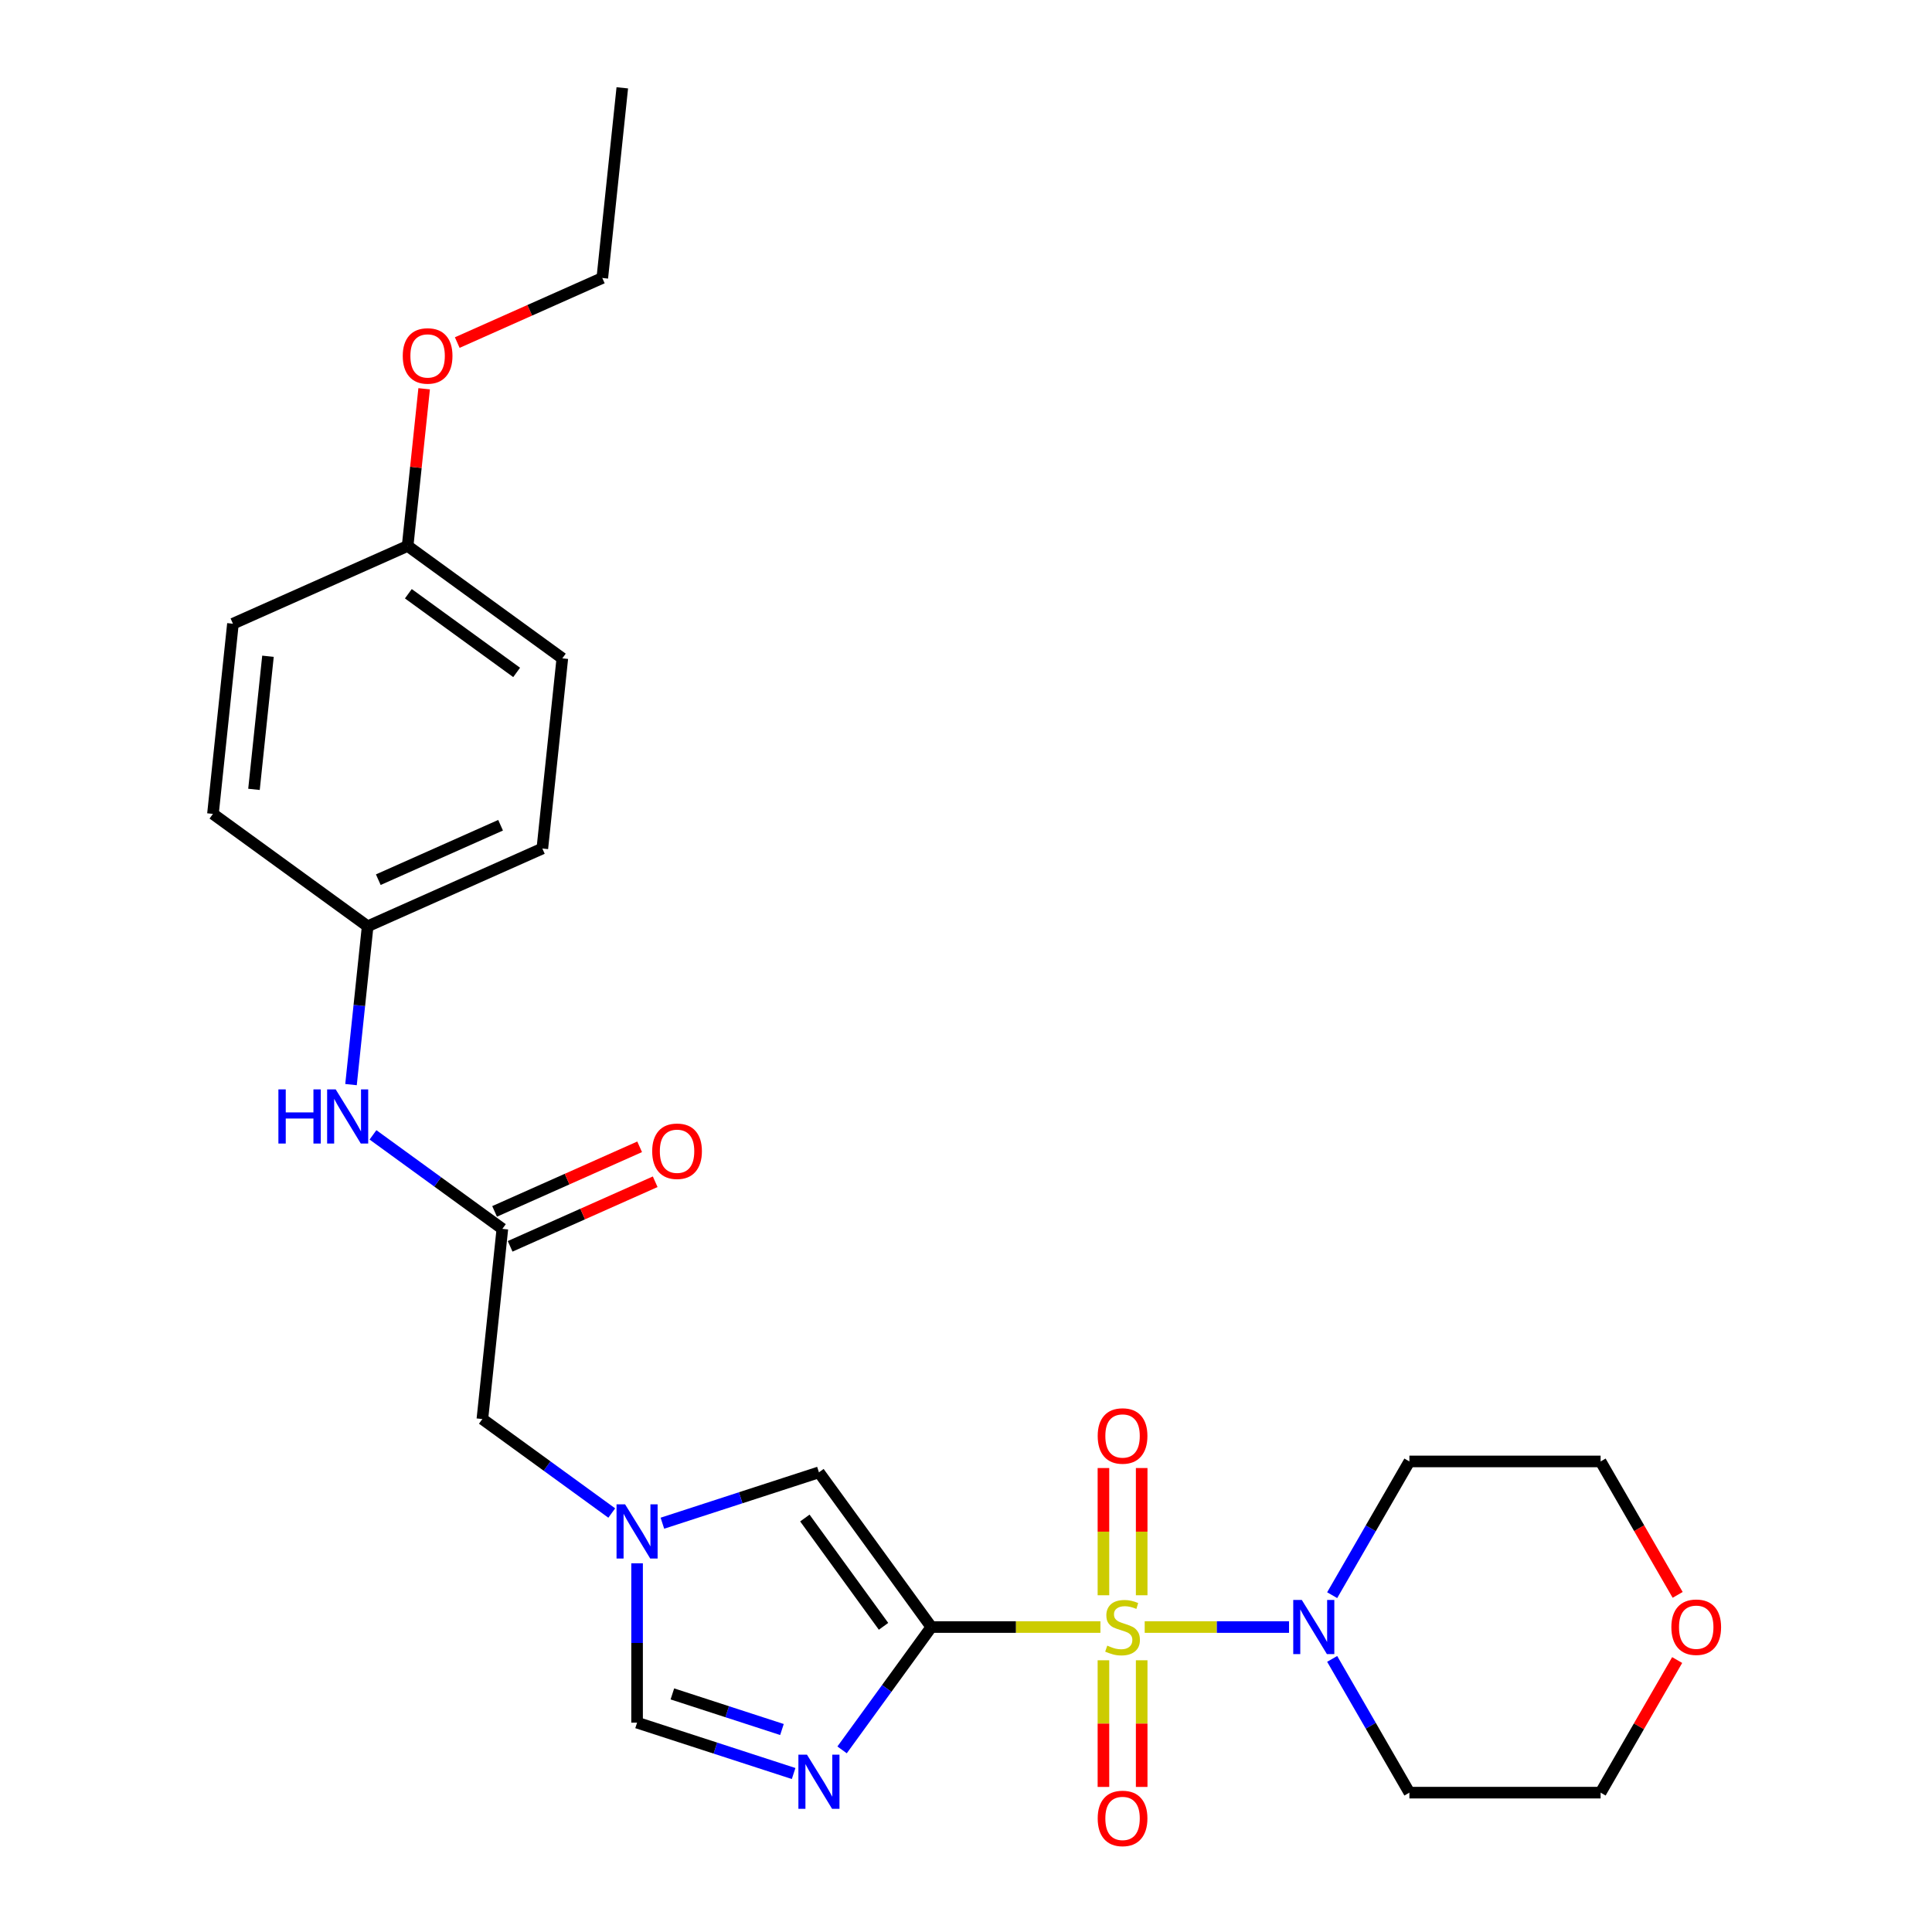 <?xml version='1.0' encoding='iso-8859-1'?>
<svg version='1.1' baseProfile='full'
              xmlns='http://www.w3.org/2000/svg'
                      xmlns:rdkit='http://www.rdkit.org/xml'
                      xmlns:xlink='http://www.w3.org/1999/xlink'
                  xml:space='preserve'
width='1000px' height='1000px' viewBox='0 0 1000 1000'>
<!-- END OF HEADER -->
<rect style='opacity:1.0;fill:#FFFFFF;stroke:none' width='1000' height='1000' x='0' y='0'> </rect>
<path class='bond-0' d='M 569.573,842.154 L 525.816,842.154' style='fill:none;fill-rule:evenodd;stroke:#CCCC00;stroke-width:6px;stroke-linecap:butt;stroke-linejoin:miter;stroke-opacity:1' />
<path class='bond-0' d='M 525.816,842.154 L 482.058,842.154' style='fill:none;fill-rule:evenodd;stroke:#000000;stroke-width:6px;stroke-linecap:butt;stroke-linejoin:miter;stroke-opacity:1' />
<path class='bond-2' d='M 592.496,842.154 L 629.844,842.154' style='fill:none;fill-rule:evenodd;stroke:#CCCC00;stroke-width:6px;stroke-linecap:butt;stroke-linejoin:miter;stroke-opacity:1' />
<path class='bond-2' d='M 629.844,842.154 L 667.192,842.154' style='fill:none;fill-rule:evenodd;stroke:#0000FF;stroke-width:6px;stroke-linecap:butt;stroke-linejoin:miter;stroke-opacity:1' />
<path class='bond-7' d='M 571.137,859.356 L 571.137,892.134' style='fill:none;fill-rule:evenodd;stroke:#CCCC00;stroke-width:6px;stroke-linecap:butt;stroke-linejoin:miter;stroke-opacity:1' />
<path class='bond-7' d='M 571.137,892.134 L 571.137,924.912' style='fill:none;fill-rule:evenodd;stroke:#FF0000;stroke-width:6px;stroke-linecap:butt;stroke-linejoin:miter;stroke-opacity:1' />
<path class='bond-7' d='M 590.932,859.356 L 590.932,892.134' style='fill:none;fill-rule:evenodd;stroke:#CCCC00;stroke-width:6px;stroke-linecap:butt;stroke-linejoin:miter;stroke-opacity:1' />
<path class='bond-7' d='M 590.932,892.134 L 590.932,924.912' style='fill:none;fill-rule:evenodd;stroke:#FF0000;stroke-width:6px;stroke-linecap:butt;stroke-linejoin:miter;stroke-opacity:1' />
<path class='bond-8' d='M 590.932,825.705 L 590.932,792.778' style='fill:none;fill-rule:evenodd;stroke:#CCCC00;stroke-width:6px;stroke-linecap:butt;stroke-linejoin:miter;stroke-opacity:1' />
<path class='bond-8' d='M 590.932,792.778 L 590.932,759.85' style='fill:none;fill-rule:evenodd;stroke:#FF0000;stroke-width:6px;stroke-linecap:butt;stroke-linejoin:miter;stroke-opacity:1' />
<path class='bond-8' d='M 571.137,825.705 L 571.137,792.778' style='fill:none;fill-rule:evenodd;stroke:#CCCC00;stroke-width:6px;stroke-linecap:butt;stroke-linejoin:miter;stroke-opacity:1' />
<path class='bond-8' d='M 571.137,792.778 L 571.137,759.85' style='fill:none;fill-rule:evenodd;stroke:#FF0000;stroke-width:6px;stroke-linecap:butt;stroke-linejoin:miter;stroke-opacity:1' />
<path class='bond-1' d='M 482.058,842.154 L 458.96,873.946' style='fill:none;fill-rule:evenodd;stroke:#000000;stroke-width:6px;stroke-linecap:butt;stroke-linejoin:miter;stroke-opacity:1' />
<path class='bond-1' d='M 458.96,873.946 L 435.862,905.738' style='fill:none;fill-rule:evenodd;stroke:#0000FF;stroke-width:6px;stroke-linecap:butt;stroke-linejoin:miter;stroke-opacity:1' />
<path class='bond-3' d='M 482.058,842.154 L 423.882,762.081' style='fill:none;fill-rule:evenodd;stroke:#000000;stroke-width:6px;stroke-linecap:butt;stroke-linejoin:miter;stroke-opacity:1' />
<path class='bond-3' d='M 457.317,841.779 L 416.594,785.727' style='fill:none;fill-rule:evenodd;stroke:#000000;stroke-width:6px;stroke-linecap:butt;stroke-linejoin:miter;stroke-opacity:1' />
<path class='bond-5' d='M 410.778,917.97 L 370.264,904.806' style='fill:none;fill-rule:evenodd;stroke:#0000FF;stroke-width:6px;stroke-linecap:butt;stroke-linejoin:miter;stroke-opacity:1' />
<path class='bond-5' d='M 370.264,904.806 L 329.75,891.642' style='fill:none;fill-rule:evenodd;stroke:#000000;stroke-width:6px;stroke-linecap:butt;stroke-linejoin:miter;stroke-opacity:1' />
<path class='bond-5' d='M 404.741,895.194 L 376.381,885.98' style='fill:none;fill-rule:evenodd;stroke:#0000FF;stroke-width:6px;stroke-linecap:butt;stroke-linejoin:miter;stroke-opacity:1' />
<path class='bond-5' d='M 376.381,885.98 L 348.021,876.765' style='fill:none;fill-rule:evenodd;stroke:#000000;stroke-width:6px;stroke-linecap:butt;stroke-linejoin:miter;stroke-opacity:1' />
<path class='bond-13' d='M 689.53,825.665 L 709.514,791.052' style='fill:none;fill-rule:evenodd;stroke:#0000FF;stroke-width:6px;stroke-linecap:butt;stroke-linejoin:miter;stroke-opacity:1' />
<path class='bond-13' d='M 709.514,791.052 L 729.498,756.439' style='fill:none;fill-rule:evenodd;stroke:#000000;stroke-width:6px;stroke-linecap:butt;stroke-linejoin:miter;stroke-opacity:1' />
<path class='bond-14' d='M 689.53,858.644 L 709.514,893.257' style='fill:none;fill-rule:evenodd;stroke:#0000FF;stroke-width:6px;stroke-linecap:butt;stroke-linejoin:miter;stroke-opacity:1' />
<path class='bond-14' d='M 709.514,893.257 L 729.498,927.87' style='fill:none;fill-rule:evenodd;stroke:#000000;stroke-width:6px;stroke-linecap:butt;stroke-linejoin:miter;stroke-opacity:1' />
<path class='bond-4' d='M 423.882,762.081 L 383.368,775.245' style='fill:none;fill-rule:evenodd;stroke:#000000;stroke-width:6px;stroke-linecap:butt;stroke-linejoin:miter;stroke-opacity:1' />
<path class='bond-4' d='M 383.368,775.245 L 342.855,788.409' style='fill:none;fill-rule:evenodd;stroke:#0000FF;stroke-width:6px;stroke-linecap:butt;stroke-linejoin:miter;stroke-opacity:1' />
<path class='bond-10' d='M 316.646,783.146 L 283.162,758.818' style='fill:none;fill-rule:evenodd;stroke:#0000FF;stroke-width:6px;stroke-linecap:butt;stroke-linejoin:miter;stroke-opacity:1' />
<path class='bond-10' d='M 283.162,758.818 L 249.677,734.49' style='fill:none;fill-rule:evenodd;stroke:#000000;stroke-width:6px;stroke-linecap:butt;stroke-linejoin:miter;stroke-opacity:1' />
<path class='bond-27' d='M 329.75,809.156 L 329.75,850.399' style='fill:none;fill-rule:evenodd;stroke:#0000FF;stroke-width:6px;stroke-linecap:butt;stroke-linejoin:miter;stroke-opacity:1' />
<path class='bond-27' d='M 329.75,850.399 L 329.75,891.642' style='fill:none;fill-rule:evenodd;stroke:#000000;stroke-width:6px;stroke-linecap:butt;stroke-linejoin:miter;stroke-opacity:1' />
<path class='bond-6' d='M 260.023,636.056 L 249.677,734.49' style='fill:none;fill-rule:evenodd;stroke:#000000;stroke-width:6px;stroke-linecap:butt;stroke-linejoin:miter;stroke-opacity:1' />
<path class='bond-9' d='M 260.023,636.056 L 226.539,611.728' style='fill:none;fill-rule:evenodd;stroke:#000000;stroke-width:6px;stroke-linecap:butt;stroke-linejoin:miter;stroke-opacity:1' />
<path class='bond-9' d='M 226.539,611.728 L 193.054,587.401' style='fill:none;fill-rule:evenodd;stroke:#0000FF;stroke-width:6px;stroke-linecap:butt;stroke-linejoin:miter;stroke-opacity:1' />
<path class='bond-11' d='M 264.049,645.098 L 301.588,628.385' style='fill:none;fill-rule:evenodd;stroke:#000000;stroke-width:6px;stroke-linecap:butt;stroke-linejoin:miter;stroke-opacity:1' />
<path class='bond-11' d='M 301.588,628.385 L 339.126,611.671' style='fill:none;fill-rule:evenodd;stroke:#FF0000;stroke-width:6px;stroke-linecap:butt;stroke-linejoin:miter;stroke-opacity:1' />
<path class='bond-11' d='M 255.997,627.014 L 293.536,610.301' style='fill:none;fill-rule:evenodd;stroke:#000000;stroke-width:6px;stroke-linecap:butt;stroke-linejoin:miter;stroke-opacity:1' />
<path class='bond-11' d='M 293.536,610.301 L 331.075,593.588' style='fill:none;fill-rule:evenodd;stroke:#FF0000;stroke-width:6px;stroke-linecap:butt;stroke-linejoin:miter;stroke-opacity:1' />
<path class='bond-15' d='M 181.683,561.39 L 185.989,520.418' style='fill:none;fill-rule:evenodd;stroke:#0000FF;stroke-width:6px;stroke-linecap:butt;stroke-linejoin:miter;stroke-opacity:1' />
<path class='bond-15' d='M 185.989,520.418 L 190.296,479.446' style='fill:none;fill-rule:evenodd;stroke:#000000;stroke-width:6px;stroke-linecap:butt;stroke-linejoin:miter;stroke-opacity:1' />
<path class='bond-12' d='M 868.099,859.238 L 848.286,893.554' style='fill:none;fill-rule:evenodd;stroke:#FF0000;stroke-width:6px;stroke-linecap:butt;stroke-linejoin:miter;stroke-opacity:1' />
<path class='bond-12' d='M 848.286,893.554 L 828.474,927.87' style='fill:none;fill-rule:evenodd;stroke:#000000;stroke-width:6px;stroke-linecap:butt;stroke-linejoin:miter;stroke-opacity:1' />
<path class='bond-26' d='M 868.35,825.507 L 848.412,790.973' style='fill:none;fill-rule:evenodd;stroke:#FF0000;stroke-width:6px;stroke-linecap:butt;stroke-linejoin:miter;stroke-opacity:1' />
<path class='bond-26' d='M 848.412,790.973 L 828.474,756.439' style='fill:none;fill-rule:evenodd;stroke:#000000;stroke-width:6px;stroke-linecap:butt;stroke-linejoin:miter;stroke-opacity:1' />
<path class='bond-23' d='M 729.498,756.439 L 828.474,756.439' style='fill:none;fill-rule:evenodd;stroke:#000000;stroke-width:6px;stroke-linecap:butt;stroke-linejoin:miter;stroke-opacity:1' />
<path class='bond-22' d='M 729.498,927.87 L 828.474,927.87' style='fill:none;fill-rule:evenodd;stroke:#000000;stroke-width:6px;stroke-linecap:butt;stroke-linejoin:miter;stroke-opacity:1' />
<path class='bond-17' d='M 190.296,479.446 L 110.223,421.27' style='fill:none;fill-rule:evenodd;stroke:#000000;stroke-width:6px;stroke-linecap:butt;stroke-linejoin:miter;stroke-opacity:1' />
<path class='bond-18' d='M 190.296,479.446 L 280.715,439.189' style='fill:none;fill-rule:evenodd;stroke:#000000;stroke-width:6px;stroke-linecap:butt;stroke-linejoin:miter;stroke-opacity:1' />
<path class='bond-18' d='M 195.807,455.324 L 259.1,427.144' style='fill:none;fill-rule:evenodd;stroke:#000000;stroke-width:6px;stroke-linecap:butt;stroke-linejoin:miter;stroke-opacity:1' />
<path class='bond-16' d='M 210.987,282.579 L 291.06,340.755' style='fill:none;fill-rule:evenodd;stroke:#000000;stroke-width:6px;stroke-linecap:butt;stroke-linejoin:miter;stroke-opacity:1' />
<path class='bond-16' d='M 211.363,307.32 L 267.414,348.044' style='fill:none;fill-rule:evenodd;stroke:#000000;stroke-width:6px;stroke-linecap:butt;stroke-linejoin:miter;stroke-opacity:1' />
<path class='bond-21' d='M 210.987,282.579 L 215.262,241.904' style='fill:none;fill-rule:evenodd;stroke:#000000;stroke-width:6px;stroke-linecap:butt;stroke-linejoin:miter;stroke-opacity:1' />
<path class='bond-21' d='M 215.262,241.904 L 219.538,201.228' style='fill:none;fill-rule:evenodd;stroke:#FF0000;stroke-width:6px;stroke-linecap:butt;stroke-linejoin:miter;stroke-opacity:1' />
<path class='bond-28' d='M 210.987,282.579 L 120.568,322.836' style='fill:none;fill-rule:evenodd;stroke:#000000;stroke-width:6px;stroke-linecap:butt;stroke-linejoin:miter;stroke-opacity:1' />
<path class='bond-20' d='M 110.223,421.27 L 120.568,322.836' style='fill:none;fill-rule:evenodd;stroke:#000000;stroke-width:6px;stroke-linecap:butt;stroke-linejoin:miter;stroke-opacity:1' />
<path class='bond-20' d='M 131.461,408.574 L 138.703,339.67' style='fill:none;fill-rule:evenodd;stroke:#000000;stroke-width:6px;stroke-linecap:butt;stroke-linejoin:miter;stroke-opacity:1' />
<path class='bond-19' d='M 280.715,439.189 L 291.06,340.755' style='fill:none;fill-rule:evenodd;stroke:#000000;stroke-width:6px;stroke-linecap:butt;stroke-linejoin:miter;stroke-opacity:1' />
<path class='bond-24' d='M 236.674,177.315 L 274.213,160.602' style='fill:none;fill-rule:evenodd;stroke:#FF0000;stroke-width:6px;stroke-linecap:butt;stroke-linejoin:miter;stroke-opacity:1' />
<path class='bond-24' d='M 274.213,160.602 L 311.752,143.888' style='fill:none;fill-rule:evenodd;stroke:#000000;stroke-width:6px;stroke-linecap:butt;stroke-linejoin:miter;stroke-opacity:1' />
<path class='bond-25' d='M 311.752,143.888 L 322.098,45.455' style='fill:none;fill-rule:evenodd;stroke:#000000;stroke-width:6px;stroke-linecap:butt;stroke-linejoin:miter;stroke-opacity:1' />
<path  class='atom-0' d='M 573.116 851.775
Q 573.433 851.894, 574.739 852.448
Q 576.046 853.002, 577.471 853.358
Q 578.936 853.675, 580.361 853.675
Q 583.014 853.675, 584.558 852.408
Q 586.102 851.102, 586.102 848.845
Q 586.102 847.301, 585.31 846.351
Q 584.558 845.401, 583.37 844.886
Q 582.182 844.371, 580.203 843.778
Q 577.709 843.025, 576.204 842.313
Q 574.739 841.6, 573.671 840.096
Q 572.641 838.591, 572.641 836.057
Q 572.641 832.534, 575.017 830.356
Q 577.432 828.179, 582.182 828.179
Q 585.429 828.179, 589.111 829.723
L 588.2 832.771
Q 584.835 831.386, 582.301 831.386
Q 579.569 831.386, 578.065 832.534
Q 576.561 833.642, 576.6 835.582
Q 576.6 837.087, 577.352 837.997
Q 578.144 838.908, 579.253 839.423
Q 580.401 839.937, 582.301 840.531
Q 584.835 841.323, 586.339 842.115
Q 587.844 842.907, 588.913 844.53
Q 590.021 846.113, 590.021 848.845
Q 590.021 852.725, 587.408 854.823
Q 584.835 856.882, 580.52 856.882
Q 578.025 856.882, 576.125 856.328
Q 574.264 855.813, 572.047 854.902
L 573.116 851.775
' fill='#CCCC00'/>
<path  class='atom-2' d='M 417.686 908.212
L 426.871 923.059
Q 427.782 924.524, 429.246 927.176
Q 430.711 929.829, 430.79 929.987
L 430.79 908.212
L 434.512 908.212
L 434.512 936.242
L 430.672 936.242
L 420.814 920.01
Q 419.666 918.11, 418.438 915.933
Q 417.251 913.755, 416.894 913.082
L 416.894 936.242
L 413.252 936.242
L 413.252 908.212
L 417.686 908.212
' fill='#0000FF'/>
<path  class='atom-3' d='M 673.814 828.139
L 682.999 842.986
Q 683.91 844.451, 685.375 847.103
Q 686.839 849.756, 686.919 849.914
L 686.919 828.139
L 690.64 828.139
L 690.64 856.169
L 686.8 856.169
L 676.942 839.937
Q 675.794 838.037, 674.566 835.859
Q 673.379 833.682, 673.022 833.009
L 673.022 856.169
L 669.38 856.169
L 669.38 828.139
L 673.814 828.139
' fill='#0000FF'/>
<path  class='atom-5' d='M 323.554 778.651
L 332.739 793.498
Q 333.65 794.963, 335.115 797.615
Q 336.58 800.268, 336.659 800.426
L 336.659 778.651
L 340.38 778.651
L 340.38 806.681
L 336.54 806.681
L 326.682 790.449
Q 325.534 788.549, 324.307 786.372
Q 323.119 784.194, 322.763 783.521
L 322.763 806.681
L 319.12 806.681
L 319.12 778.651
L 323.554 778.651
' fill='#0000FF'/>
<path  class='atom-8' d='M 568.167 941.209
Q 568.167 934.479, 571.493 930.718
Q 574.819 926.957, 581.034 926.957
Q 587.25 926.957, 590.576 930.718
Q 593.901 934.479, 593.901 941.209
Q 593.901 948.019, 590.536 951.899
Q 587.171 955.739, 581.034 955.739
Q 574.858 955.739, 571.493 951.899
Q 568.167 948.058, 568.167 941.209
M 581.034 952.572
Q 585.31 952.572, 587.606 949.721
Q 589.942 946.831, 589.942 941.209
Q 589.942 935.706, 587.606 932.935
Q 585.31 930.124, 581.034 930.124
Q 576.759 930.124, 574.423 932.895
Q 572.126 935.667, 572.126 941.209
Q 572.126 946.871, 574.423 949.721
Q 576.759 952.572, 581.034 952.572
' fill='#FF0000'/>
<path  class='atom-9' d='M 568.167 743.258
Q 568.167 736.527, 571.493 732.766
Q 574.819 729.005, 581.034 729.005
Q 587.25 729.005, 590.576 732.766
Q 593.901 736.527, 593.901 743.258
Q 593.901 750.067, 590.536 753.947
Q 587.171 757.787, 581.034 757.787
Q 574.858 757.787, 571.493 753.947
Q 568.167 750.107, 568.167 743.258
M 581.034 754.62
Q 585.31 754.62, 587.606 751.77
Q 589.942 748.88, 589.942 743.258
Q 589.942 737.755, 587.606 734.983
Q 585.31 732.172, 581.034 732.172
Q 576.759 732.172, 574.423 734.944
Q 572.126 737.715, 572.126 743.258
Q 572.126 748.919, 574.423 751.77
Q 576.759 754.62, 581.034 754.62
' fill='#FF0000'/>
<path  class='atom-10' d='M 144.101 563.865
L 147.902 563.865
L 147.902 575.781
L 162.233 575.781
L 162.233 563.865
L 166.034 563.865
L 166.034 591.895
L 162.233 591.895
L 162.233 578.949
L 147.902 578.949
L 147.902 591.895
L 144.101 591.895
L 144.101 563.865
' fill='#0000FF'/>
<path  class='atom-10' d='M 173.754 563.865
L 182.939 578.711
Q 183.85 580.176, 185.314 582.829
Q 186.779 585.481, 186.858 585.639
L 186.858 563.865
L 190.58 563.865
L 190.58 591.895
L 186.74 591.895
L 176.882 575.663
Q 175.734 573.762, 174.506 571.585
Q 173.319 569.407, 172.962 568.734
L 172.962 591.895
L 169.32 591.895
L 169.32 563.865
L 173.754 563.865
' fill='#0000FF'/>
<path  class='atom-12' d='M 337.575 595.878
Q 337.575 589.148, 340.901 585.387
Q 344.226 581.626, 350.442 581.626
Q 356.658 581.626, 359.983 585.387
Q 363.309 589.148, 363.309 595.878
Q 363.309 602.688, 359.944 606.568
Q 356.578 610.408, 350.442 610.408
Q 344.266 610.408, 340.901 606.568
Q 337.575 602.727, 337.575 595.878
M 350.442 607.241
Q 354.718 607.241, 357.014 604.39
Q 359.35 601.5, 359.35 595.878
Q 359.35 590.375, 357.014 587.604
Q 354.718 584.793, 350.442 584.793
Q 346.166 584.793, 343.83 587.564
Q 341.534 590.336, 341.534 595.878
Q 341.534 601.54, 343.83 604.39
Q 346.166 607.241, 350.442 607.241
' fill='#FF0000'/>
<path  class='atom-13' d='M 865.095 842.234
Q 865.095 835.503, 868.421 831.742
Q 871.746 827.981, 877.962 827.981
Q 884.177 827.981, 887.503 831.742
Q 890.829 835.503, 890.829 842.234
Q 890.829 849.043, 887.463 852.923
Q 884.098 856.763, 877.962 856.763
Q 871.786 856.763, 868.421 852.923
Q 865.095 849.083, 865.095 842.234
M 877.962 853.596
Q 882.238 853.596, 884.534 850.745
Q 886.87 847.855, 886.87 842.234
Q 886.87 836.73, 884.534 833.959
Q 882.238 831.148, 877.962 831.148
Q 873.686 831.148, 871.35 833.92
Q 869.054 836.691, 869.054 842.234
Q 869.054 847.895, 871.35 850.745
Q 873.686 853.596, 877.962 853.596
' fill='#FF0000'/>
<path  class='atom-22' d='M 208.466 184.224
Q 208.466 177.494, 211.792 173.733
Q 215.117 169.972, 221.333 169.972
Q 227.549 169.972, 230.874 173.733
Q 234.2 177.494, 234.2 184.224
Q 234.2 191.034, 230.835 194.914
Q 227.47 198.754, 221.333 198.754
Q 215.157 198.754, 211.792 194.914
Q 208.466 191.074, 208.466 184.224
M 221.333 195.587
Q 225.609 195.587, 227.905 192.736
Q 230.241 189.846, 230.241 184.224
Q 230.241 178.721, 227.905 175.95
Q 225.609 173.139, 221.333 173.139
Q 217.057 173.139, 214.721 175.91
Q 212.425 178.682, 212.425 184.224
Q 212.425 189.886, 214.721 192.736
Q 217.057 195.587, 221.333 195.587
' fill='#FF0000'/>
</svg>
